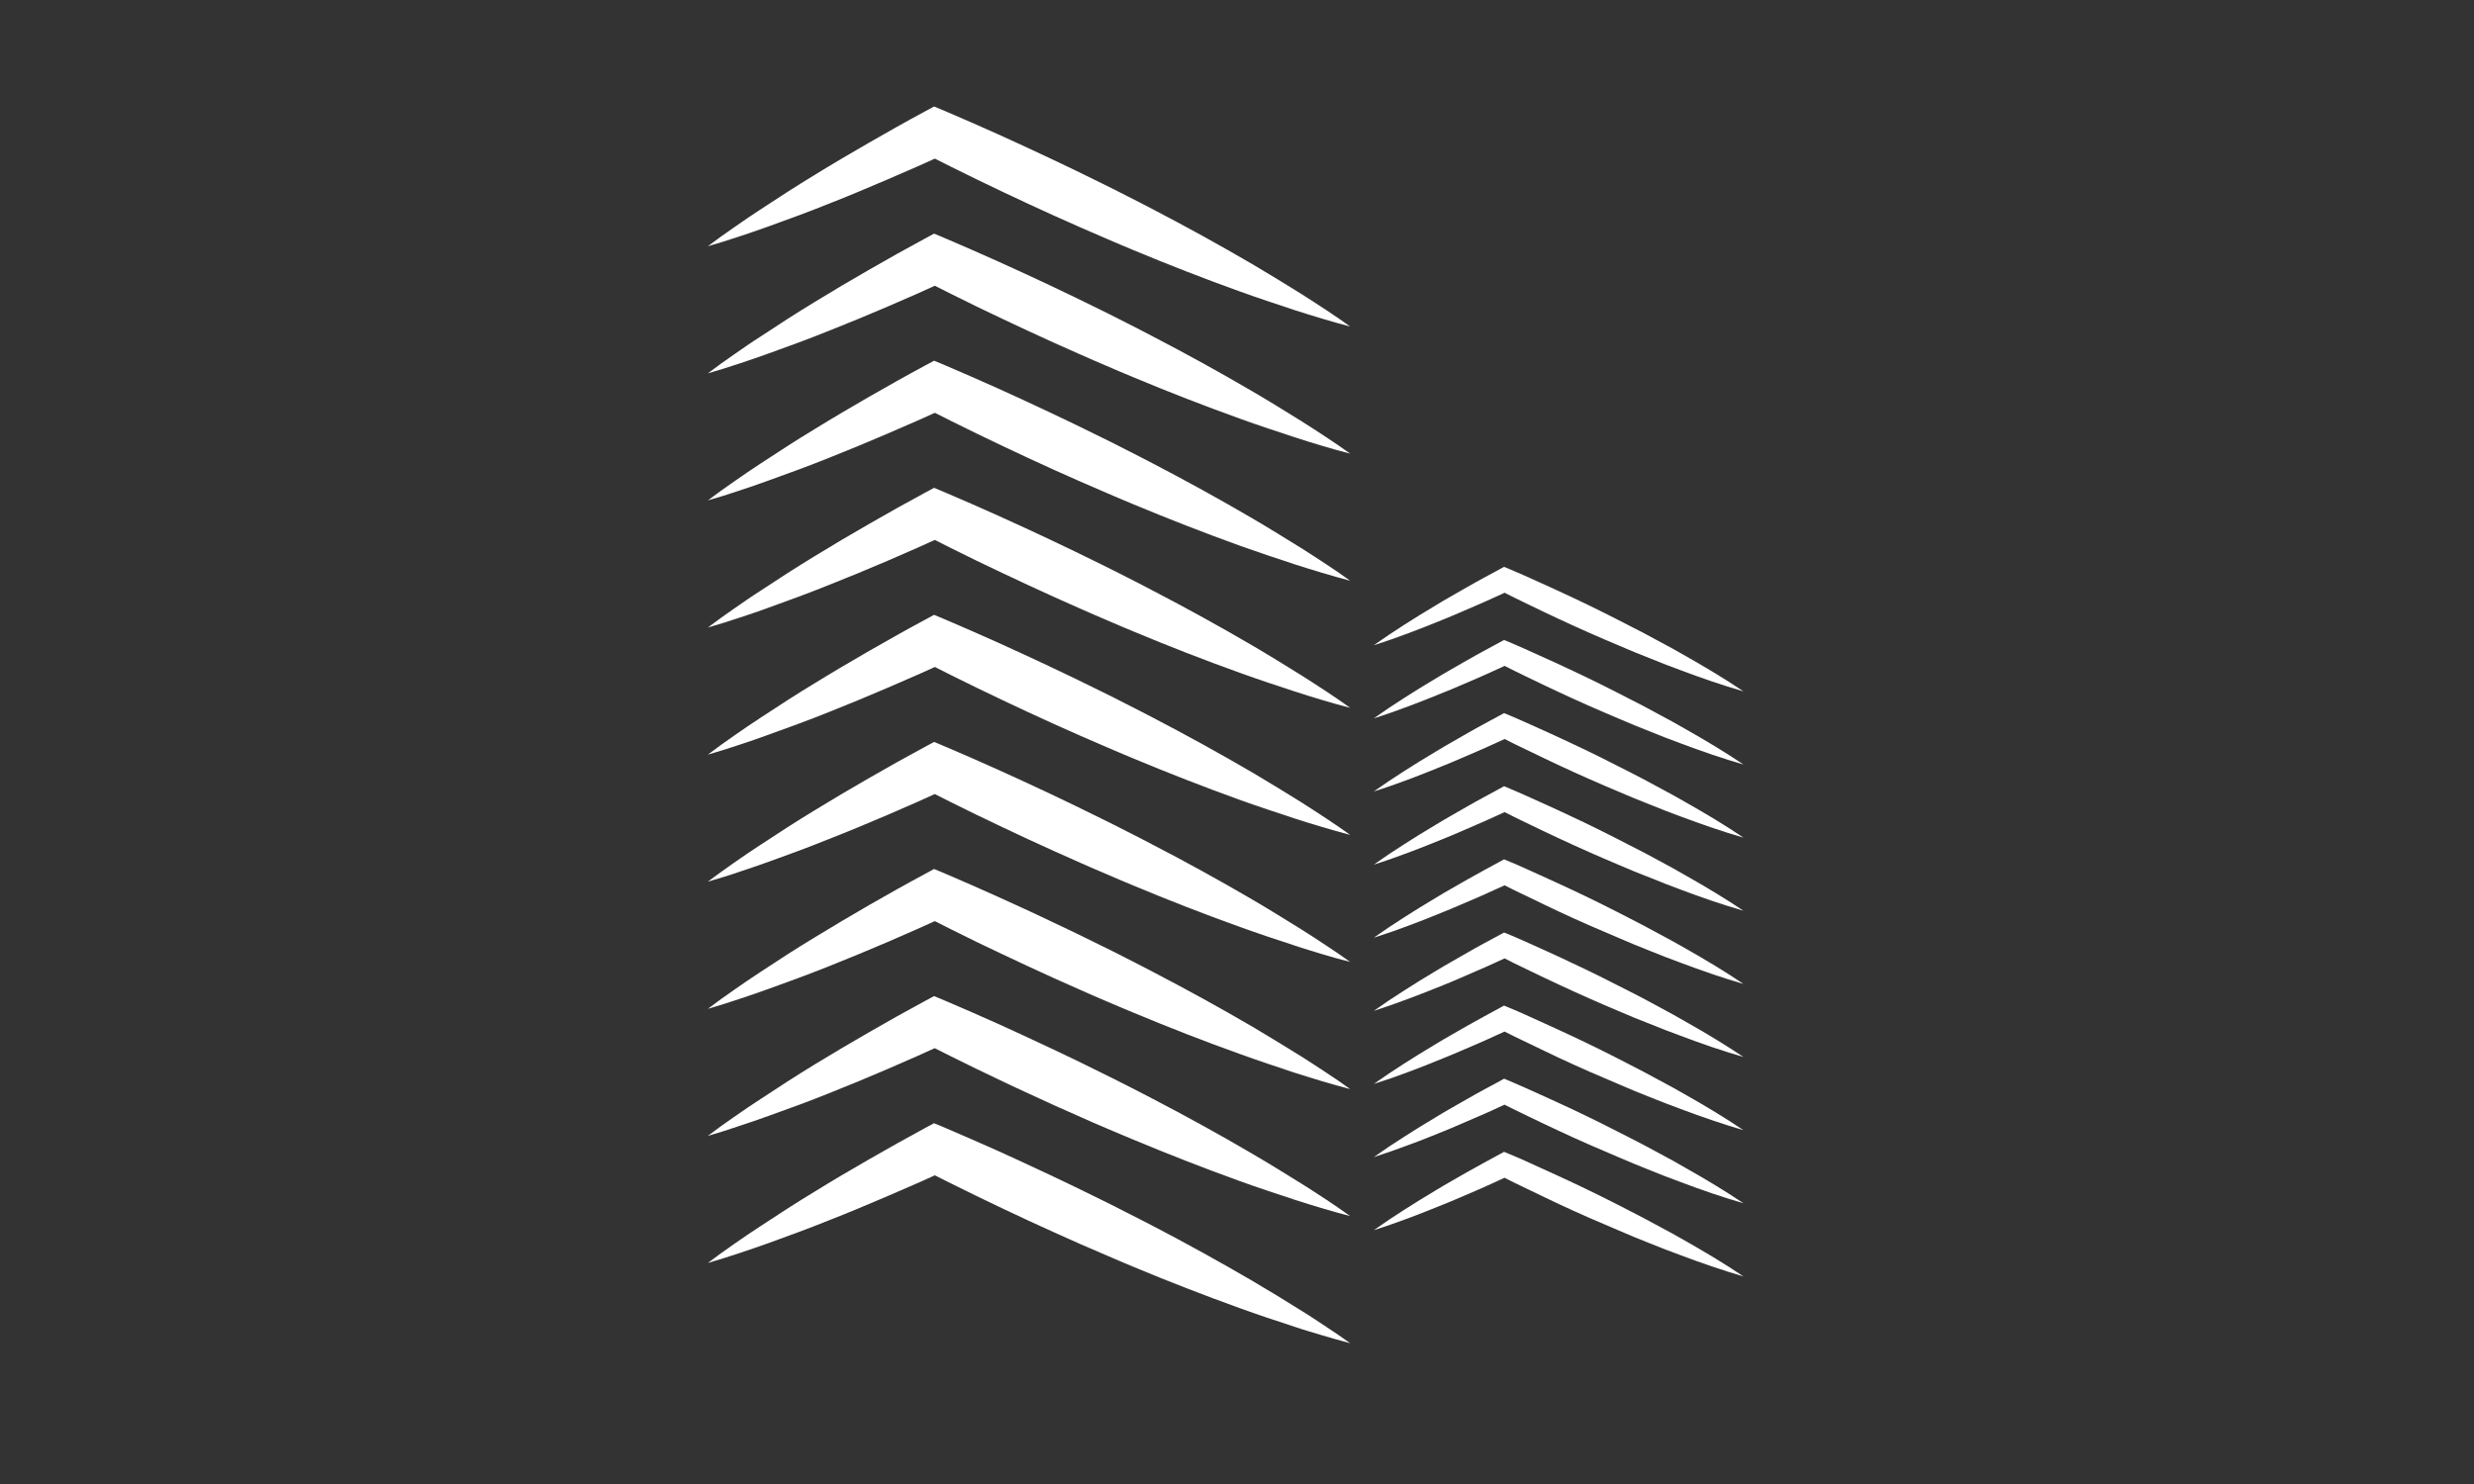 <?xml version="1.0" encoding="utf-8"?>
<!-- Generator: Adobe Illustrator 16.0.0, SVG Export Plug-In . SVG Version: 6.00 Build 0)  -->
<!DOCTYPE svg PUBLIC "-//W3C//DTD SVG 1.1//EN" "http://www.w3.org/Graphics/SVG/1.1/DTD/svg11.dtd">
<svg version="1.1" id="Layer_1" xmlns="http://www.w3.org/2000/svg" xmlns:xlink="http://www.w3.org/1999/xlink" x="0px" y="0px"
	 width="100px" height="60px" viewBox="0 0 100 60" enable-background="new 0 0 100 60" xml:space="preserve">
<rect x="0" y="0" width="100" height="60" fill="#333333" stroke="none"/>
<g>
	<path fill="#FFFFFF" d="M28.612,9.956c0.349-0.261,0.699-0.518,1.055-0.76c0.356-0.245,0.711-0.495,1.074-0.728
		c0.72-0.475,1.443-0.944,2.178-1.389c0.733-0.452,1.473-0.887,2.216-1.314c0.744-0.429,1.491-0.851,2.247-1.257l0.374-0.202
		l0.455,0.19c0.71,0.3,1.415,0.615,2.119,0.928c0.701,0.322,1.406,0.638,2.101,0.971c0.698,0.329,1.392,0.663,2.083,1.007
		c0.347,0.168,0.691,0.343,1.034,0.52c0.344,0.177,0.69,0.347,1.03,0.529c1.369,0.712,2.724,1.459,4.06,2.24
		c0.668,0.392,1.329,0.801,1.989,1.211c0.33,0.204,0.652,0.424,0.979,0.635c0.327,0.213,0.649,0.436,0.967,0.665
		c-0.379-0.1-0.756-0.205-1.13-0.318c-0.37-0.116-0.746-0.222-1.114-0.345c-0.737-0.245-1.475-0.488-2.204-0.751
		c-1.457-0.524-2.896-1.085-4.321-1.679c-0.358-0.146-0.711-0.302-1.066-0.452c-0.355-0.152-0.71-0.304-1.062-0.46
		c-0.707-0.311-1.409-0.628-2.109-0.953c-0.701-0.322-1.395-0.658-2.091-0.992c-0.691-0.34-1.385-0.678-2.072-1.032l0.829-0.011
		c-0.778,0.361-1.563,0.706-2.352,1.043C35.093,7.592,34.3,7.923,33.5,8.238c-0.798,0.32-1.606,0.62-2.419,0.91
		c-0.404,0.149-0.815,0.283-1.227,0.422C29.446,9.708,29.03,9.836,28.612,9.956"/>
	<path fill="#FFFFFF" d="M28.612,15.095c0.349-0.261,0.699-0.52,1.055-0.762c0.356-0.245,0.711-0.495,1.074-0.726
		c0.72-0.477,1.443-0.944,2.178-1.391c0.733-0.449,1.473-0.887,2.216-1.313c0.744-0.429,1.491-0.849,2.247-1.255l0.374-0.202
		l0.455,0.191c0.71,0.299,1.415,0.615,2.119,0.928c0.701,0.32,1.406,0.638,2.101,0.969c0.698,0.329,1.392,0.665,2.083,1.007
		c0.347,0.17,0.691,0.345,1.034,0.52c0.344,0.177,0.69,0.347,1.03,0.531c1.371,0.712,2.724,1.457,4.06,2.24
		c0.668,0.39,1.329,0.801,1.989,1.211c0.33,0.202,0.652,0.422,0.979,0.633c0.327,0.215,0.649,0.436,0.967,0.665
		c-0.379-0.097-0.756-0.202-1.13-0.315c-0.37-0.116-0.746-0.222-1.114-0.347c-0.737-0.243-1.475-0.485-2.204-0.749
		c-1.457-0.524-2.896-1.084-4.322-1.681c-0.357-0.143-0.71-0.3-1.065-0.452c-0.355-0.15-0.71-0.302-1.062-0.461
		c-0.707-0.308-1.409-0.628-2.109-0.953c-0.701-0.32-1.395-0.658-2.091-0.989c-0.691-0.343-1.385-0.679-2.072-1.033l0.829-0.011
		c-0.778,0.361-1.563,0.706-2.352,1.044c-0.789,0.338-1.582,0.667-2.381,0.982c-0.798,0.322-1.606,0.619-2.419,0.91
		c-0.404,0.15-0.815,0.284-1.227,0.422C29.446,14.848,29.03,14.973,28.612,15.095"/>
	<path fill="#FFFFFF" d="M28.612,20.232c0.349-0.261,0.699-0.518,1.055-0.76c0.356-0.247,0.711-0.495,1.074-0.729
		c0.72-0.474,1.443-0.944,2.178-1.388c0.733-0.452,1.473-0.887,2.216-1.316c0.744-0.426,1.491-0.849,2.247-1.254l0.374-0.202
		l0.455,0.19c0.71,0.3,1.415,0.617,2.119,0.928c0.701,0.322,1.406,0.638,2.101,0.971c0.698,0.329,1.392,0.663,2.083,1.007
		c0.347,0.168,0.691,0.343,1.034,0.52c0.344,0.177,0.69,0.347,1.03,0.529c1.371,0.712,2.724,1.459,4.06,2.24
		c0.668,0.392,1.329,0.803,1.989,1.211c0.33,0.204,0.652,0.424,0.979,0.635c0.327,0.213,0.649,0.436,0.967,0.665
		c-0.379-0.1-0.756-0.205-1.13-0.318c-0.37-0.116-0.746-0.222-1.114-0.345c-0.737-0.243-1.475-0.488-2.204-0.749
		c-1.457-0.526-2.896-1.087-4.322-1.681c-0.357-0.146-0.71-0.302-1.065-0.452c-0.355-0.152-0.71-0.304-1.062-0.46
		c-0.707-0.309-1.409-0.628-2.109-0.953c-0.701-0.322-1.395-0.658-2.091-0.992c-0.691-0.34-1.385-0.678-2.072-1.032l0.829-0.011
		c-0.778,0.361-1.563,0.706-2.352,1.043c-0.789,0.338-1.582,0.669-2.381,0.985c-0.798,0.32-1.606,0.617-2.419,0.908
		c-0.404,0.152-0.815,0.286-1.227,0.424C29.446,19.985,29.03,20.112,28.612,20.232"/>
	<path fill="#FFFFFF" d="M28.612,25.372c0.349-0.261,0.699-0.52,1.055-0.762c0.356-0.245,0.711-0.495,1.074-0.726
		c0.72-0.477,1.443-0.944,2.178-1.391c0.733-0.449,1.473-0.887,2.216-1.313c0.744-0.429,1.491-0.849,2.247-1.255l0.374-0.202
		l0.455,0.191c0.71,0.299,1.415,0.615,2.119,0.928c0.701,0.32,1.406,0.638,2.101,0.969c0.698,0.329,1.392,0.665,2.083,1.007
		c0.347,0.17,0.691,0.345,1.034,0.52c0.344,0.177,0.69,0.347,1.03,0.531c1.371,0.712,2.724,1.457,4.06,2.24
		c0.668,0.39,1.329,0.801,1.989,1.211c0.33,0.202,0.652,0.424,0.979,0.633c0.327,0.213,0.649,0.438,0.967,0.665
		c-0.379-0.097-0.756-0.202-1.13-0.315c-0.37-0.116-0.746-0.222-1.114-0.347c-0.737-0.243-1.475-0.485-2.204-0.749
		c-1.457-0.524-2.896-1.084-4.322-1.681c-0.357-0.143-0.71-0.3-1.065-0.452c-0.355-0.15-0.71-0.302-1.062-0.461
		c-0.707-0.309-1.409-0.628-2.109-0.953c-0.701-0.32-1.395-0.658-2.091-0.989c-0.691-0.34-1.385-0.679-2.072-1.033l0.829-0.011
		c-0.778,0.358-1.563,0.706-2.352,1.044c-0.789,0.338-1.582,0.667-2.381,0.982c-0.798,0.322-1.606,0.619-2.419,0.91
		c-0.404,0.152-0.815,0.284-1.227,0.422C29.446,25.125,29.03,25.249,28.612,25.372"/>
	<path fill="#FFFFFF" d="M28.612,30.511c0.349-0.264,0.699-0.52,1.055-0.763c0.356-0.247,0.711-0.495,1.074-0.729
		c0.72-0.474,1.443-0.944,2.178-1.388c0.733-0.452,1.473-0.887,2.216-1.316c0.744-0.426,1.491-0.849,2.247-1.254l0.374-0.202
		l0.455,0.19c0.71,0.3,1.415,0.617,2.119,0.928c0.701,0.322,1.406,0.638,2.101,0.971c0.698,0.329,1.392,0.663,2.083,1.007
		c0.347,0.168,0.691,0.343,1.034,0.52c0.344,0.177,0.69,0.347,1.03,0.529c1.371,0.712,2.724,1.459,4.06,2.24
		c0.668,0.393,1.329,0.801,1.989,1.211c0.33,0.205,0.652,0.425,0.979,0.636c0.327,0.215,0.649,0.437,0.967,0.664
		c-0.379-0.101-0.756-0.204-1.13-0.318c-0.37-0.113-0.746-0.221-1.114-0.344c-0.737-0.245-1.475-0.487-2.204-0.748
		c-1.457-0.526-2.896-1.087-4.322-1.682c-0.357-0.146-0.71-0.302-1.065-0.452c-0.355-0.152-0.71-0.304-1.062-0.46
		c-0.707-0.309-1.409-0.628-2.109-0.953c-0.701-0.322-1.395-0.658-2.091-0.992c-0.691-0.34-1.385-0.678-2.072-1.032l0.829-0.011
		c-0.778,0.361-1.563,0.706-2.352,1.043c-0.789,0.338-1.582,0.669-2.381,0.985c-0.798,0.32-1.606,0.617-2.419,0.908
		c-0.404,0.152-0.815,0.286-1.227,0.424C29.446,30.261,29.03,30.389,28.612,30.511"/>
	<path fill="#FFFFFF" d="M28.612,35.646c0.349-0.258,0.699-0.517,1.055-0.762c0.356-0.245,0.711-0.495,1.074-0.727
		c0.72-0.477,1.443-0.942,2.178-1.39c0.733-0.449,1.473-0.887,2.216-1.313c0.744-0.429,1.491-0.849,2.247-1.255l0.374-0.202
		l0.455,0.191c0.71,0.299,1.415,0.615,2.119,0.928c0.701,0.319,1.406,0.638,2.101,0.969c0.698,0.331,1.392,0.665,2.083,1.01
		c0.347,0.169,0.691,0.341,1.034,0.519c0.344,0.177,0.69,0.345,1.03,0.53c1.371,0.708,2.724,1.457,4.06,2.237
		c0.668,0.391,1.329,0.804,1.989,1.212c0.33,0.204,0.652,0.422,0.979,0.636c0.327,0.213,0.649,0.436,0.967,0.662
		c-0.379-0.096-0.756-0.199-1.13-0.313c-0.37-0.117-0.746-0.222-1.114-0.349c-0.737-0.241-1.475-0.486-2.204-0.749
		c-1.457-0.522-2.896-1.085-4.322-1.68c-0.357-0.145-0.71-0.299-1.065-0.453c-0.355-0.15-0.71-0.3-1.062-0.459
		c-0.707-0.309-1.409-0.631-2.109-0.952c-0.701-0.322-1.395-0.658-2.091-0.991c-0.691-0.34-1.385-0.678-2.072-1.032l0.829-0.011
		c-0.778,0.358-1.563,0.705-2.352,1.043c-0.789,0.337-1.582,0.669-2.381,0.981c-0.798,0.322-1.606,0.622-2.419,0.912
		c-0.404,0.15-0.815,0.281-1.227,0.422C29.446,35.402,29.03,35.524,28.612,35.646"/>
	<path fill="#FFFFFF" d="M28.612,40.788c0.349-0.263,0.699-0.521,1.055-0.762c0.356-0.25,0.711-0.495,1.074-0.73
		c0.72-0.477,1.443-0.944,2.178-1.389c0.733-0.449,1.473-0.886,2.216-1.316c0.744-0.427,1.491-0.849,2.247-1.253l0.374-0.204
		l0.455,0.191c0.71,0.299,1.415,0.616,2.119,0.93c0.701,0.322,1.406,0.636,2.101,0.972c0.698,0.326,1.392,0.662,2.083,1.007
		c0.347,0.168,0.691,0.341,1.034,0.518c0.344,0.177,0.69,0.35,1.03,0.531c1.371,0.712,2.724,1.456,4.06,2.237
		c0.668,0.395,1.329,0.803,1.989,1.211c0.33,0.204,0.652,0.427,0.979,0.636c0.327,0.213,0.649,0.436,0.967,0.667
		c-0.379-0.1-0.756-0.204-1.13-0.317c-0.37-0.118-0.746-0.223-1.114-0.345c-0.737-0.245-1.475-0.49-2.204-0.754
		c-1.457-0.521-2.896-1.084-4.322-1.679c-0.357-0.146-0.71-0.3-1.065-0.449c-0.355-0.15-0.71-0.305-1.062-0.463
		c-0.707-0.309-1.409-0.627-2.109-0.953c-0.701-0.322-1.395-0.658-2.091-0.989c-0.691-0.341-1.385-0.681-2.072-1.035l0.829-0.009
		c-0.778,0.358-1.563,0.703-2.352,1.044c-0.789,0.336-1.582,0.667-2.381,0.984c-0.798,0.318-1.606,0.617-2.419,0.908
		c-0.404,0.149-0.815,0.285-1.227,0.422C29.446,40.539,29.03,40.666,28.612,40.788"/>
	<path fill="#FFFFFF" d="M28.612,45.926c0.349-0.264,0.699-0.522,1.055-0.763c0.356-0.245,0.711-0.494,1.074-0.726
		c0.72-0.477,1.443-0.944,2.178-1.394c0.733-0.449,1.473-0.885,2.216-1.312c0.744-0.431,1.491-0.849,2.247-1.257l0.374-0.2
		l0.455,0.19c0.71,0.3,1.415,0.613,2.119,0.926c0.701,0.322,1.406,0.641,2.101,0.972c0.698,0.326,1.392,0.662,2.083,1.008
		c0.347,0.167,0.691,0.345,1.034,0.517c0.344,0.178,0.69,0.35,1.03,0.531c1.371,0.713,2.724,1.457,4.06,2.242
		c0.668,0.39,1.329,0.798,1.989,1.211c0.33,0.2,0.652,0.422,0.979,0.631c0.327,0.218,0.649,0.436,0.967,0.667
		c-0.379-0.1-0.756-0.204-1.13-0.317c-0.37-0.113-0.746-0.223-1.114-0.345c-0.737-0.245-1.475-0.485-2.204-0.749
		c-1.457-0.526-2.896-1.089-4.322-1.684c-0.357-0.146-0.71-0.3-1.065-0.449s-0.71-0.304-1.062-0.463
		c-0.707-0.309-1.409-0.626-2.109-0.953c-0.701-0.317-1.395-0.658-2.091-0.989c-0.691-0.34-1.385-0.676-2.072-1.03l0.829-0.014
		c-0.778,0.358-1.563,0.704-2.352,1.044c-0.789,0.341-1.582,0.667-2.381,0.985c-0.798,0.322-1.606,0.617-2.419,0.907
		c-0.404,0.149-0.815,0.286-1.227,0.422C29.446,45.676,29.03,45.803,28.612,45.926"/>
	<path fill="#FFFFFF" d="M28.612,51.063c0.349-0.263,0.699-0.518,1.055-0.763c0.356-0.245,0.711-0.494,1.074-0.726
		c0.72-0.477,1.443-0.944,2.178-1.389c0.733-0.454,1.473-0.89,2.216-1.316c0.744-0.426,1.492-0.849,2.247-1.257l0.374-0.199
		l0.455,0.19c0.71,0.3,1.415,0.617,2.119,0.926c0.701,0.322,1.406,0.64,2.101,0.971c0.698,0.331,1.392,0.663,2.083,1.008
		c0.347,0.168,0.691,0.345,1.034,0.521c0.344,0.178,0.69,0.345,1.03,0.526c1.369,0.713,2.724,1.462,4.06,2.242
		c0.668,0.391,1.329,0.799,1.989,1.212c0.33,0.199,0.652,0.422,0.979,0.635c0.327,0.214,0.649,0.436,0.967,0.663
		c-0.379-0.101-0.756-0.204-1.13-0.318c-0.37-0.113-0.746-0.218-1.114-0.345c-0.737-0.24-1.475-0.485-2.204-0.749
		c-1.457-0.526-2.896-1.084-4.321-1.679c-0.358-0.146-0.711-0.304-1.066-0.454c-0.355-0.149-0.71-0.304-1.062-0.458
		c-0.707-0.313-1.409-0.631-2.109-0.953c-0.701-0.322-1.395-0.658-2.091-0.993c-0.691-0.341-1.385-0.677-2.072-1.03l0.829-0.014
		c-0.778,0.362-1.563,0.708-2.352,1.044c-0.789,0.34-1.582,0.671-2.381,0.984c-0.798,0.322-1.606,0.617-2.419,0.912
		c-0.404,0.149-0.815,0.281-1.227,0.422C29.446,50.813,29.03,50.94,28.612,51.063"/>
	<path fill="#FFFFFF" d="M55.531,26.086c0.408-0.288,0.821-0.565,1.238-0.831c0.418-0.268,0.84-0.526,1.264-0.78
		c0.42-0.259,0.855-0.495,1.282-0.745c0.427-0.247,0.862-0.474,1.296-0.712l0.184-0.1l0.227,0.095
		c0.413,0.17,0.815,0.356,1.219,0.538c0.404,0.186,0.811,0.363,1.21,0.556c0.805,0.375,1.6,0.771,2.389,1.18
		c0.397,0.198,0.787,0.406,1.178,0.62c0.395,0.208,0.785,0.424,1.169,0.646c0.773,0.44,1.54,0.898,2.284,1.4
		c-0.862-0.25-1.706-0.542-2.539-0.855c-0.419-0.152-0.832-0.315-1.243-0.483c-0.415-0.161-0.826-0.329-1.232-0.506
		c-0.821-0.345-1.633-0.701-2.437-1.078c-0.403-0.184-0.801-0.381-1.202-0.572c-0.399-0.195-0.799-0.383-1.193-0.59l0.412-0.004
		c-0.451,0.202-0.894,0.415-1.35,0.608s-0.903,0.397-1.363,0.579c-0.459,0.188-0.917,0.372-1.382,0.544
		C56.475,25.771,56.008,25.937,55.531,26.086"/>
	<path fill="#FFFFFF" d="M55.531,29.043c0.408-0.291,0.821-0.565,1.238-0.831c0.418-0.27,0.84-0.526,1.264-0.78
		c0.42-0.259,0.855-0.495,1.282-0.745c0.427-0.247,0.862-0.474,1.296-0.712l0.184-0.1l0.227,0.093
		c0.413,0.173,0.815,0.359,1.219,0.542c0.404,0.184,0.811,0.361,1.21,0.554c0.805,0.376,1.6,0.771,2.389,1.18
		c0.397,0.198,0.79,0.406,1.178,0.62c0.395,0.208,0.785,0.424,1.169,0.646c0.773,0.44,1.54,0.898,2.284,1.4
		c-0.862-0.25-1.706-0.542-2.539-0.855c-0.419-0.152-0.832-0.315-1.243-0.483c-0.415-0.161-0.826-0.329-1.232-0.506
		c-0.821-0.345-1.633-0.701-2.437-1.078c-0.403-0.184-0.801-0.381-1.202-0.572c-0.399-0.195-0.799-0.383-1.193-0.59l0.412-0.004
		c-0.451,0.202-0.894,0.415-1.35,0.61c-0.456,0.19-0.903,0.397-1.363,0.576c-0.459,0.188-0.917,0.372-1.382,0.544
		C56.475,28.728,56.008,28.893,55.531,29.043"/>
	<path fill="#FFFFFF" d="M55.531,31.999c0.408-0.29,0.821-0.564,1.238-0.83c0.418-0.27,0.84-0.526,1.264-0.78
		c0.42-0.259,0.855-0.495,1.282-0.745c0.427-0.247,0.862-0.474,1.296-0.712l0.184-0.1l0.227,0.093
		c0.413,0.172,0.815,0.359,1.219,0.54c0.404,0.186,0.811,0.363,1.21,0.556c0.805,0.375,1.6,0.771,2.389,1.177
		c0.397,0.2,0.787,0.409,1.178,0.622c0.395,0.209,0.785,0.422,1.169,0.646c0.773,0.438,1.54,0.897,2.284,1.401
		c-0.862-0.25-1.706-0.545-2.539-0.856c-0.419-0.152-0.832-0.315-1.243-0.483c-0.415-0.161-0.826-0.329-1.232-0.506
		c-0.821-0.345-1.633-0.701-2.437-1.078c-0.403-0.184-0.801-0.383-1.202-0.574c-0.399-0.19-0.799-0.381-1.193-0.587l0.412-0.004
		c-0.451,0.202-0.894,0.415-1.35,0.608s-0.903,0.397-1.363,0.579c-0.459,0.186-0.917,0.37-1.382,0.545
		C56.475,31.684,56.008,31.85,55.531,31.999"/>
	<path fill="#FFFFFF" d="M55.531,34.957c0.408-0.29,0.821-0.567,1.238-0.83c0.418-0.272,0.84-0.526,1.264-0.781
		c0.42-0.26,0.855-0.495,1.282-0.745c0.427-0.247,0.862-0.474,1.296-0.712l0.184-0.101l0.227,0.094
		c0.413,0.172,0.815,0.358,1.219,0.54c0.404,0.186,0.811,0.362,1.21,0.556c0.805,0.373,1.6,0.772,2.389,1.181
		c0.397,0.195,0.787,0.404,1.178,0.617c0.395,0.209,0.785,0.427,1.169,0.649c0.773,0.439,1.54,0.898,2.284,1.397
		c-0.862-0.25-1.706-0.54-2.539-0.854c-0.419-0.154-0.832-0.317-1.243-0.485c-0.415-0.158-0.826-0.326-1.232-0.504
		c-0.821-0.345-1.633-0.703-2.437-1.08c-0.403-0.182-0.801-0.381-1.202-0.571c-0.399-0.194-0.799-0.383-1.193-0.589l0.412-0.005
		c-0.451,0.202-0.894,0.415-1.35,0.607c-0.456,0.195-0.903,0.399-1.363,0.581c-0.459,0.186-0.917,0.372-1.382,0.544
		C56.475,34.64,56.008,34.808,55.531,34.957"/>
	<path fill="#FFFFFF" d="M55.531,37.911c0.408-0.29,0.821-0.563,1.238-0.83c0.418-0.268,0.84-0.526,1.264-0.78
		c0.42-0.259,0.855-0.495,1.282-0.744c0.427-0.245,0.862-0.473,1.296-0.713l0.184-0.1l0.227,0.095
		c0.413,0.168,0.815,0.358,1.219,0.54c0.404,0.187,0.811,0.363,1.21,0.554c0.805,0.377,1.6,0.771,2.389,1.18
		c0.397,0.2,0.787,0.409,1.178,0.622c0.395,0.209,0.785,0.422,1.169,0.645c0.773,0.44,1.54,0.898,2.284,1.402
		c-0.862-0.25-1.706-0.545-2.539-0.857c-0.419-0.154-0.832-0.313-1.243-0.481c-0.415-0.163-0.826-0.331-1.232-0.509
		c-0.821-0.345-1.633-0.698-2.437-1.075c-0.403-0.186-0.801-0.386-1.202-0.576c-0.399-0.19-0.799-0.381-1.193-0.585l0.412-0.005
		c-0.451,0.199-0.894,0.413-1.35,0.608c-0.456,0.19-0.903,0.395-1.363,0.576c-0.459,0.19-0.917,0.372-1.382,0.544
		C56.475,37.599,56.008,37.762,55.531,37.911"/>
	<path fill="#FFFFFF" d="M55.531,40.87c0.408-0.29,0.821-0.567,1.238-0.83c0.418-0.272,0.84-0.526,1.264-0.781
		c0.42-0.258,0.855-0.494,1.282-0.744c0.427-0.249,0.862-0.477,1.296-0.712l0.184-0.1l0.227,0.09
		c0.413,0.173,0.815,0.359,1.219,0.54c0.404,0.187,0.811,0.363,1.21,0.559c0.805,0.372,1.6,0.771,2.389,1.176
		c0.397,0.199,0.787,0.408,1.178,0.621c0.395,0.209,0.785,0.427,1.169,0.649c0.773,0.436,1.54,0.898,2.284,1.397
		c-0.862-0.25-1.706-0.54-2.539-0.857c-0.419-0.15-0.832-0.313-1.243-0.481c-0.415-0.159-0.826-0.326-1.232-0.504
		c-0.821-0.345-1.633-0.703-2.437-1.08c-0.403-0.182-0.801-0.381-1.202-0.571c-0.399-0.19-0.799-0.382-1.193-0.59l0.412-0.005
		c-0.451,0.204-0.894,0.418-1.35,0.608c-0.456,0.195-0.903,0.399-1.363,0.581c-0.459,0.186-0.917,0.367-1.382,0.54
		C56.475,40.553,56.008,40.716,55.531,40.87"/>
	<path fill="#FFFFFF" d="M55.531,43.824c0.408-0.29,0.821-0.563,1.238-0.83c0.418-0.268,0.84-0.526,1.264-0.78
		c0.42-0.259,0.855-0.495,1.282-0.745c0.427-0.244,0.862-0.472,1.296-0.712l0.184-0.1l0.227,0.095
		c0.413,0.168,0.815,0.358,1.219,0.54c0.404,0.187,0.811,0.363,1.21,0.554c0.805,0.377,1.6,0.771,2.389,1.18
		c0.397,0.2,0.787,0.409,1.178,0.622c0.395,0.209,0.785,0.422,1.169,0.645c0.773,0.44,1.54,0.898,2.284,1.402
		c-0.862-0.254-1.706-0.545-2.539-0.858c-0.419-0.154-0.832-0.313-1.243-0.48c-0.415-0.163-0.826-0.331-1.232-0.509
		c-0.821-0.345-1.633-0.698-2.437-1.075c-0.403-0.186-0.801-0.386-1.202-0.576c-0.399-0.19-0.799-0.381-1.193-0.585l0.412-0.005
		c-0.451,0.199-0.894,0.413-1.35,0.608c-0.456,0.19-0.903,0.395-1.363,0.576c-0.459,0.19-0.917,0.372-1.382,0.544
		C56.475,43.512,56.008,43.675,55.531,43.824"/>
	<path fill="#FFFFFF" d="M55.531,46.783c0.408-0.29,0.821-0.567,1.238-0.83c0.418-0.272,0.84-0.526,1.264-0.781
		c0.42-0.263,0.855-0.494,1.282-0.744c0.427-0.249,0.862-0.477,1.296-0.712l0.184-0.104l0.227,0.095
		c0.413,0.173,0.815,0.359,1.219,0.54c0.404,0.187,0.811,0.363,1.21,0.554c0.805,0.377,1.6,0.776,2.389,1.181
		c0.397,0.199,0.787,0.408,1.178,0.621c0.395,0.209,0.785,0.422,1.169,0.649c0.773,0.436,1.54,0.898,2.284,1.397
		c-0.862-0.25-1.706-0.54-2.539-0.857c-0.419-0.15-0.832-0.313-1.243-0.481c-0.415-0.163-0.826-0.331-1.232-0.508
		c-0.821-0.346-1.633-0.699-2.437-1.076c-0.403-0.182-0.801-0.381-1.202-0.571c-0.399-0.195-0.799-0.382-1.193-0.59l0.412-0.005
		c-0.451,0.204-0.894,0.418-1.35,0.608s-0.903,0.399-1.363,0.581c-0.459,0.186-0.917,0.372-1.382,0.54
		C56.475,46.466,56.008,46.629,55.531,46.783"/>
	<path fill="#FFFFFF" d="M55.531,49.737c0.408-0.29,0.821-0.563,1.238-0.83c0.418-0.268,0.84-0.526,1.264-0.78
		c0.42-0.259,0.855-0.495,1.282-0.745c0.427-0.245,0.862-0.472,1.296-0.712l0.184-0.1l0.227,0.095
		c0.413,0.168,0.815,0.354,1.219,0.54c0.404,0.187,0.811,0.363,1.21,0.554c0.805,0.377,1.6,0.771,2.389,1.18
		c0.397,0.2,0.787,0.409,1.178,0.622c0.395,0.209,0.785,0.422,1.169,0.645c0.773,0.44,1.54,0.898,2.284,1.402
		c-0.862-0.254-1.706-0.545-2.539-0.858c-0.419-0.154-0.832-0.313-1.243-0.48c-0.415-0.163-0.826-0.331-1.232-0.509
		c-0.821-0.345-1.633-0.698-2.437-1.075c-0.403-0.186-0.801-0.386-1.202-0.576c-0.399-0.19-0.799-0.381-1.193-0.586l0.412-0.009
		c-0.451,0.204-0.894,0.418-1.35,0.613c-0.456,0.19-0.903,0.395-1.363,0.576c-0.459,0.186-0.917,0.372-1.382,0.544
		C56.475,49.42,56.008,49.588,55.531,49.737"/>
</g>
</svg>
